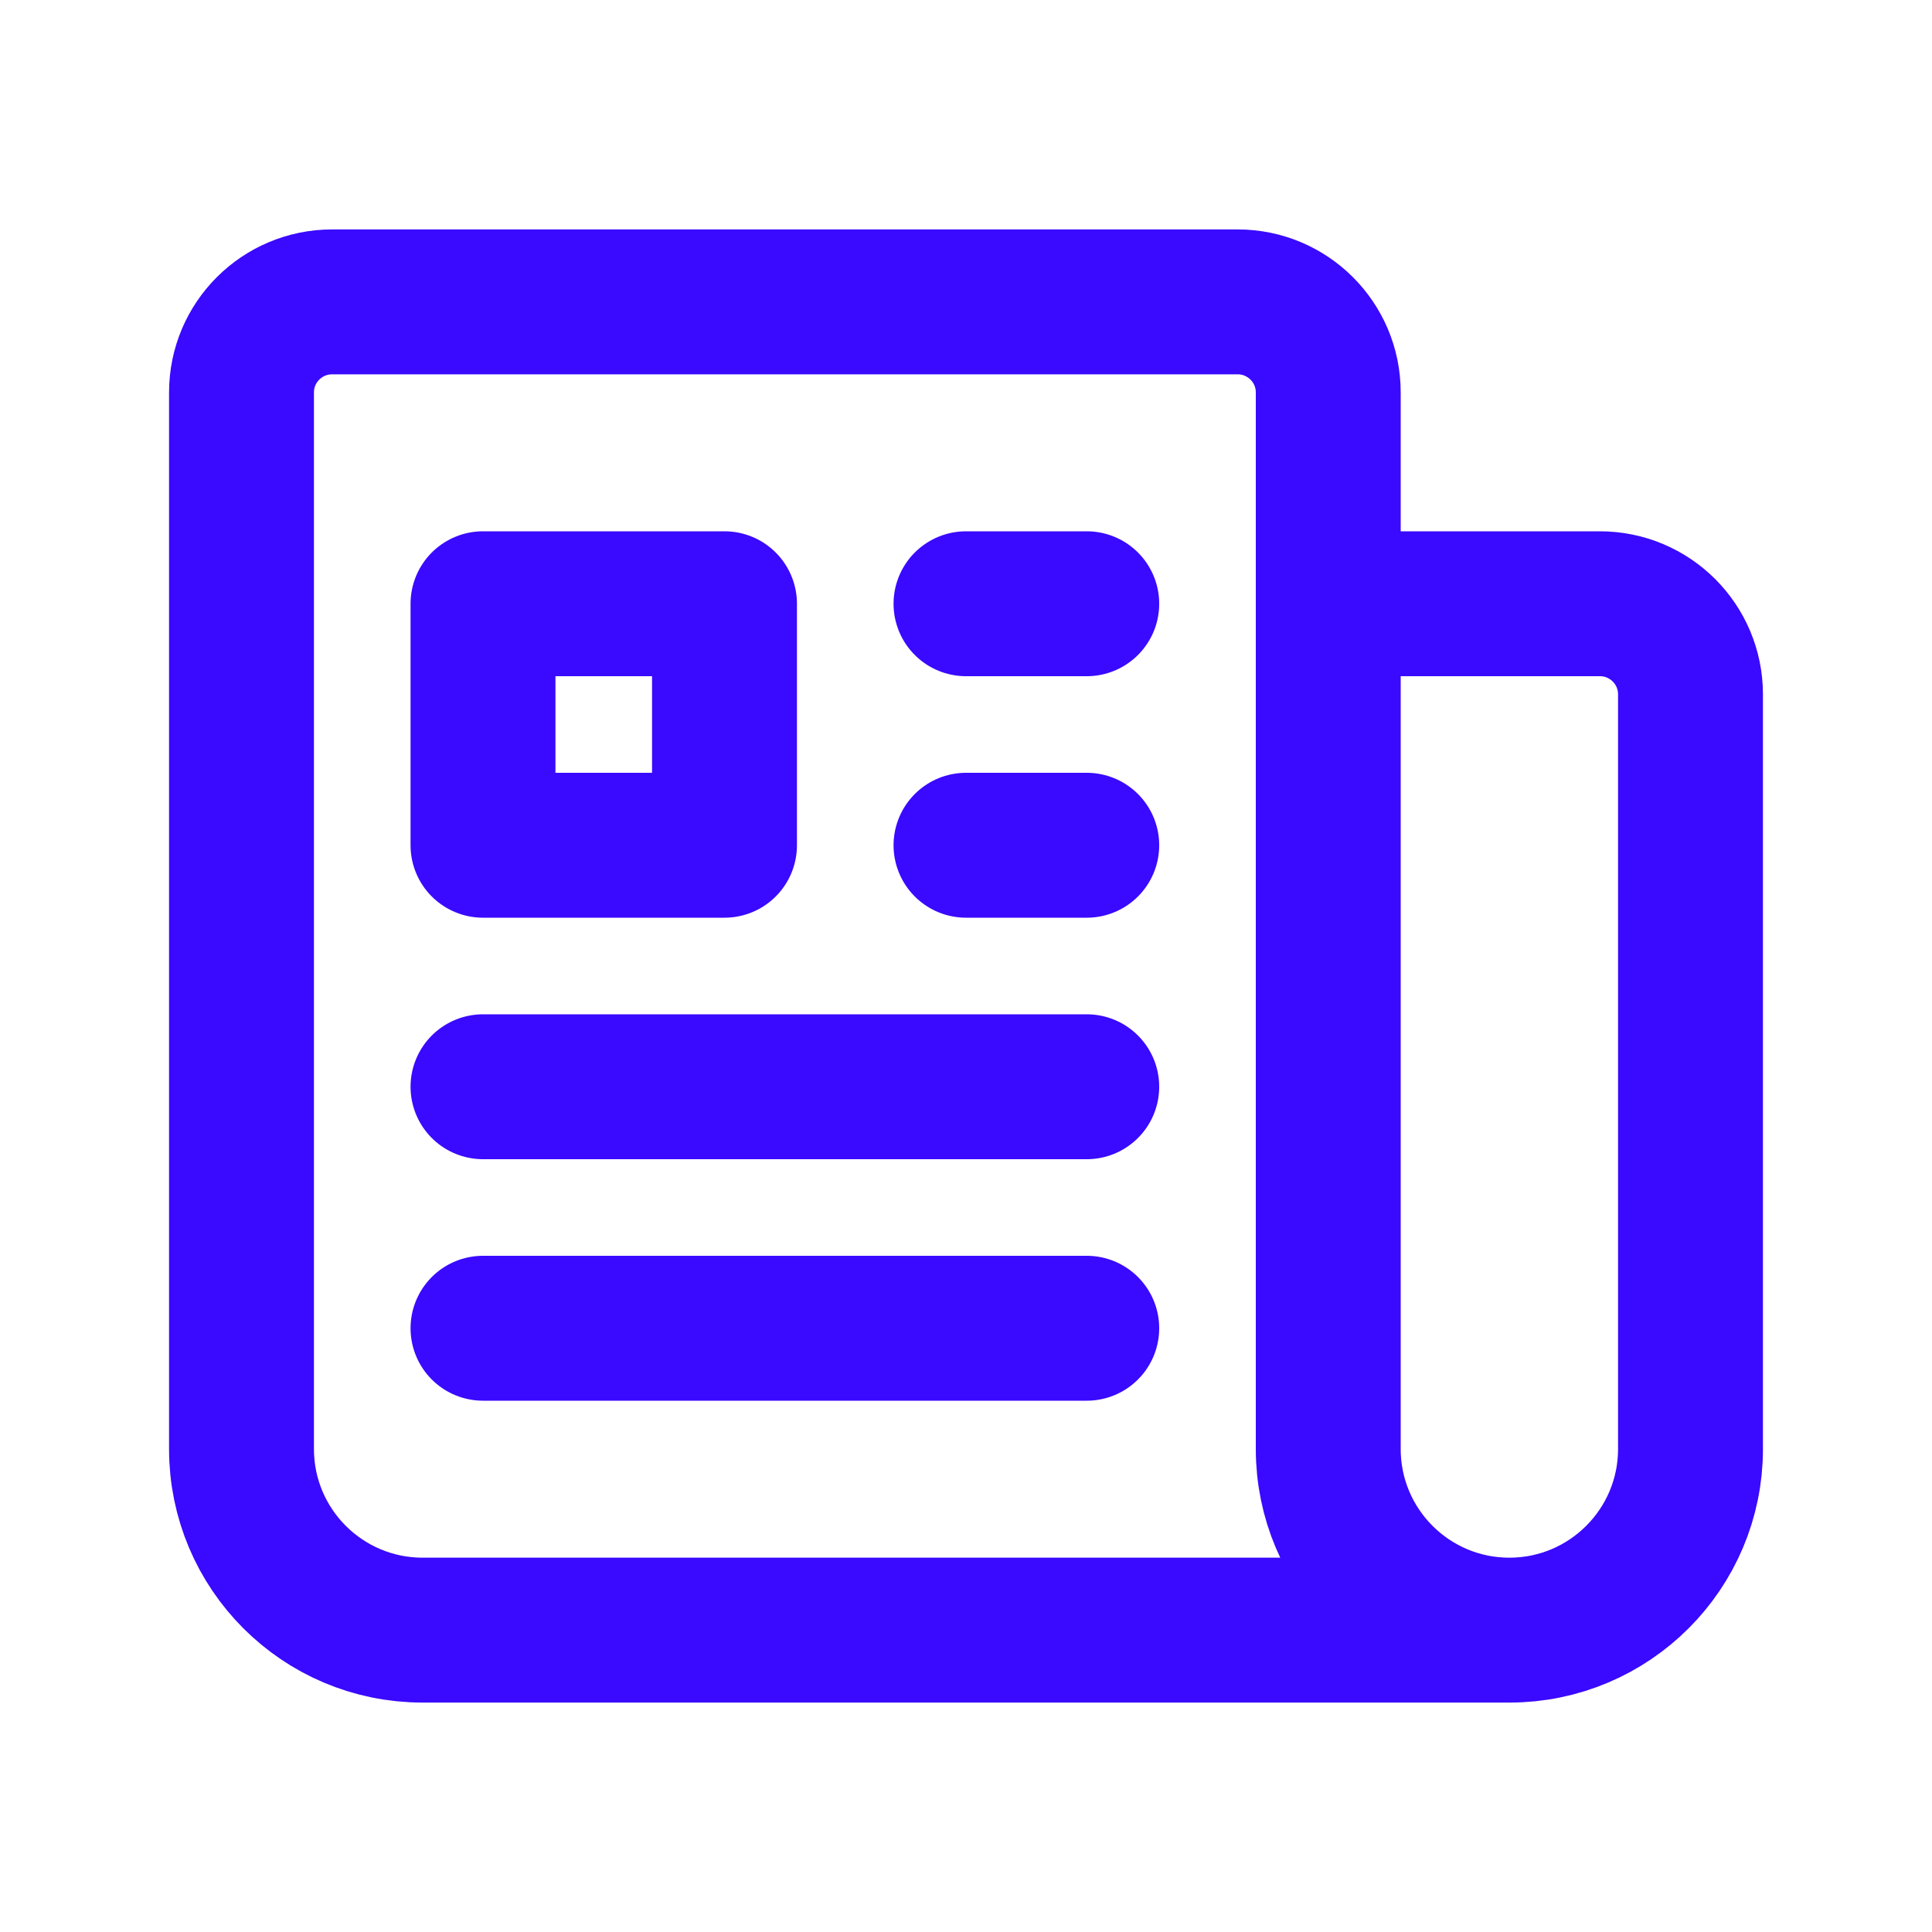 <?xml version="1.0" encoding="UTF-8"?> <svg xmlns="http://www.w3.org/2000/svg" width="20" height="20" viewBox="0 0 20 20" fill="none"><path d="M10 6.25H11.25M10 8.75H11.25M5 11.25H11.25M5 13.75H11.25M13.75 6.25H16.562C17.08 6.25 17.5 6.67 17.5 7.188V15C17.5 16.035 16.66 16.875 15.625 16.875M13.75 6.25V15C13.75 16.035 14.589 16.875 15.625 16.875M13.75 6.25V4.062C13.75 3.545 13.33 3.125 12.812 3.125H3.438C2.92 3.125 2.5 3.545 2.5 4.062V15C2.5 16.035 3.339 16.875 4.375 16.875H15.625M5 6.25H7.5V8.75H5V6.25Z" stroke="#3A09FF" stroke-width="1.5" stroke-linecap="round" stroke-linejoin="round"></path></svg> 